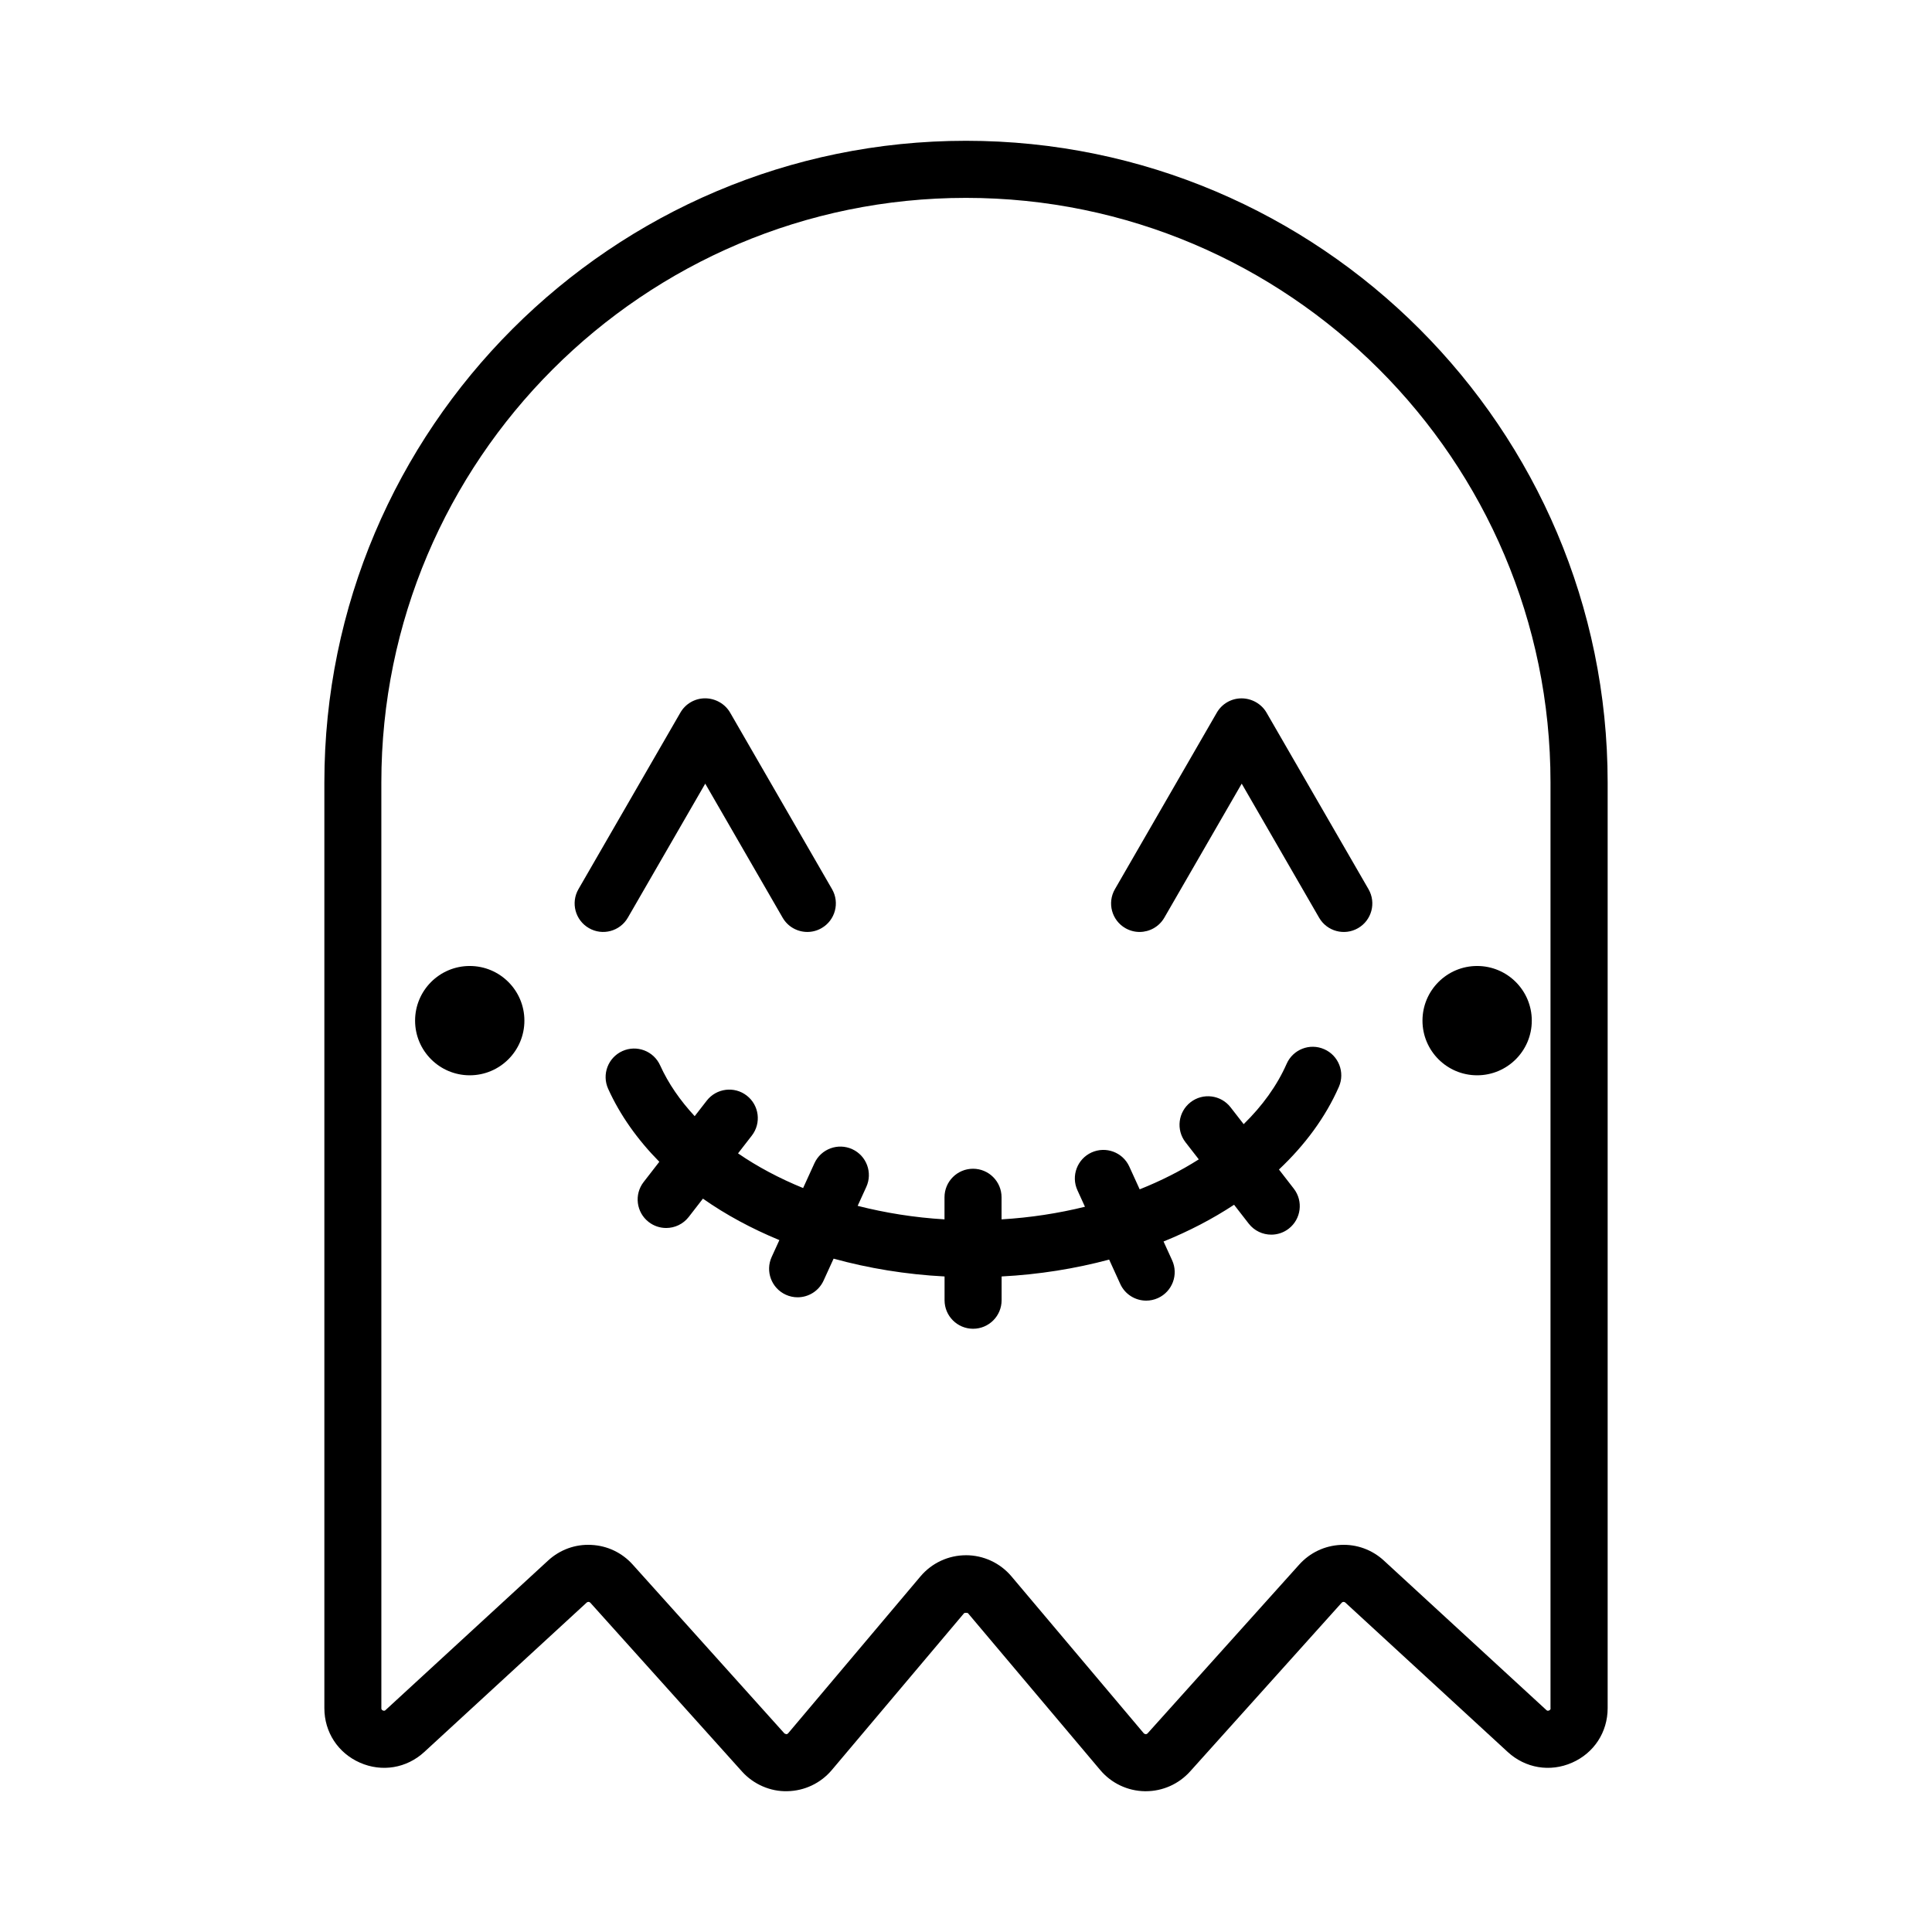 <?xml version="1.0" encoding="UTF-8"?>
<!-- Uploaded to: ICON Repo, www.iconrepo.com, Generator: ICON Repo Mixer Tools -->
<svg fill="#000000" width="800px" height="800px" version="1.1" viewBox="144 144 512 512" xmlns="http://www.w3.org/2000/svg">
 <g>
  <path d="m494.93 422.05c-3.828-1.691-8.281 0.055-9.961 3.879-2.551 5.793-6.449 11.156-11.383 15.984l-3.473-4.469c-2.562-3.301-7.316-3.894-10.605-1.34-3.293 2.559-3.894 7.305-1.34 10.602l3.523 4.539c-4.762 3.027-10.012 5.691-15.664 7.941l-2.75-6.031c-1.727-3.793-6.203-5.461-10.012-3.738-3.793 1.734-5.473 6.219-3.734 10.012l1.996 4.375c-7.047 1.734-14.461 2.887-22.105 3.34v-5.856c0-4.176-3.387-7.559-7.559-7.559s-7.559 3.379-7.559 7.559v5.856c-7.977-0.473-15.695-1.719-23.016-3.582l2.289-5.008c1.738-3.797 0.066-8.281-3.734-10.016-3.805-1.723-8.277-0.055-10.012 3.738l-2.996 6.57c-6.297-2.57-12.102-5.652-17.246-9.191l3.652-4.707c2.559-3.293 1.961-8.047-1.34-10.602-3.289-2.555-8.047-1.961-10.605 1.34l-3.195 4.113c-3.859-4.16-6.988-8.664-9.16-13.477-1.723-3.797-6.191-5.496-9.996-3.777-3.805 1.719-5.496 6.191-3.777 10 3.184 7.043 7.82 13.516 13.562 19.34l-4.156 5.359c-2.559 3.293-1.961 8.047 1.34 10.602 1.375 1.066 3.012 1.586 4.629 1.586 2.254 0 4.488-1.008 5.981-2.926l3.762-4.852c6.062 4.266 12.887 7.941 20.258 10.988l-2.035 4.457c-1.738 3.797-0.066 8.281 3.734 10.016 1.02 0.465 2.086 0.684 3.133 0.684 2.867 0 5.606-1.641 6.879-4.418l2.66-5.824c9.27 2.555 19.145 4.188 29.406 4.719v6.301c0 4.176 3.387 7.559 7.559 7.559s7.559-3.379 7.559-7.559v-6.301c9.934-0.516 19.496-2.066 28.5-4.469l2.941 6.453c1.266 2.781 4.012 4.422 6.879 4.422 1.047 0 2.117-0.223 3.133-0.684 3.793-1.734 5.473-6.219 3.734-10.012l-2.273-4.977c6.746-2.727 13.008-5.992 18.691-9.734l3.879 4.996c1.492 1.918 3.723 2.926 5.981 2.926 1.617 0 3.254-0.52 4.629-1.586 3.293-2.559 3.894-7.305 1.34-10.602l-3.934-5.074c6.871-6.473 12.328-13.828 15.887-21.926 1.664-3.824-0.07-8.285-3.894-9.961z"/>
  <path d="m549.94 414.48c0 8-6.484 14.484-14.484 14.484s-14.484-6.484-14.484-14.484 6.484-14.484 14.484-14.484 14.484 6.484 14.484 14.484"/>
  <path d="m282.97 414.48c0 8-6.484 14.484-14.484 14.484s-14.484-6.484-14.484-14.484 6.484-14.484 14.484-14.484 14.484 6.484 14.484 14.484"/>
  <path d="m400 181.31c-93.754 0-170.04 76.281-170.04 170.04v245.33c0 6.359 3.617 11.895 9.441 14.453 5.809 2.551 12.344 1.477 17.035-2.836l43.051-39.609c0.137-0.125 0.363-0.172 0.484-0.176 0.188 0.004 0.344 0.086 0.469 0.223l40.184 44.719c3.047 3.402 7.543 5.356 11.992 5.231 4.566-0.07 8.879-2.117 11.82-5.606l35.059-41.57c0.098-0.121 0.922-0.121 1.023-0.004l35.066 41.586c2.941 3.488 7.246 5.531 11.812 5.602h0.25c4.473 0 8.734-1.898 11.742-5.238l40.172-44.715c0.125-0.141 0.289-0.215 0.473-0.223 0.133 0.004 0.344 0.051 0.484 0.176l43.051 39.605c4.691 4.309 11.219 5.391 17.035 2.836 5.824-2.555 9.441-8.09 9.441-14.453v-245.33c-0.016-93.758-76.297-170.04-170.05-170.04zm154.92 415.37c0 0.176 0 0.438-0.398 0.613-0.395 0.18-0.598 0-0.73-0.121l-43.051-39.605c-3.129-2.883-7.211-4.367-11.438-4.152-4.246 0.203-8.148 2.051-11 5.219l-40.172 44.715c-0.051 0.055-0.207 0.227-0.504 0.227-0.398-0.09-0.465-0.18-0.516-0.238l-35.066-41.586c-3.008-3.562-7.406-5.602-12.062-5.602l0.016 0.004c-4.66 0-9.059 2.047-12.066 5.606l-35.059 41.57c-0.051 0.059-0.195 0.238-0.508 0.242-0.336-0.098-0.465-0.168-0.508-0.223l-40.184-44.719c-2.84-3.164-6.746-5.019-10.992-5.215-4.219-0.227-8.309 1.27-11.438 4.152l-43.051 39.605c-0.121 0.121-0.324 0.301-0.73 0.121-0.398-0.176-0.398-0.438-0.398-0.613l-0.004-245.32c0-85.426 69.496-154.92 154.92-154.92s154.92 69.496 154.92 154.92v245.32z"/>
  <path d="m310.38 387.2 20.516-35.527 20.512 35.527c1.395 2.422 3.941 3.777 6.551 3.777 1.285 0 2.586-0.328 3.773-1.02 3.617-2.086 4.852-6.711 2.766-10.324l-27.016-46.793c-1.352-2.336-3.926-3.777-6.625-3.777s-5.195 1.441-6.543 3.777l-27.016 46.793c-2.086 3.613-0.852 8.238 2.766 10.324 3.598 2.094 8.23 0.859 10.316-2.758z"/>
  <path d="m479.64 332.85c-1.352-2.336-3.926-3.777-6.625-3.777s-5.195 1.441-6.543 3.777l-27.008 46.793c-2.086 3.617-0.852 8.238 2.766 10.324 1.188 0.684 2.488 1.012 3.773 1.012 2.609 0 5.148-1.359 6.551-3.777l20.512-35.527 20.512 35.527c2.086 3.617 6.711 4.856 10.324 2.766 3.617-2.086 4.852-6.711 2.766-10.324z"/>
 </g>
</svg>